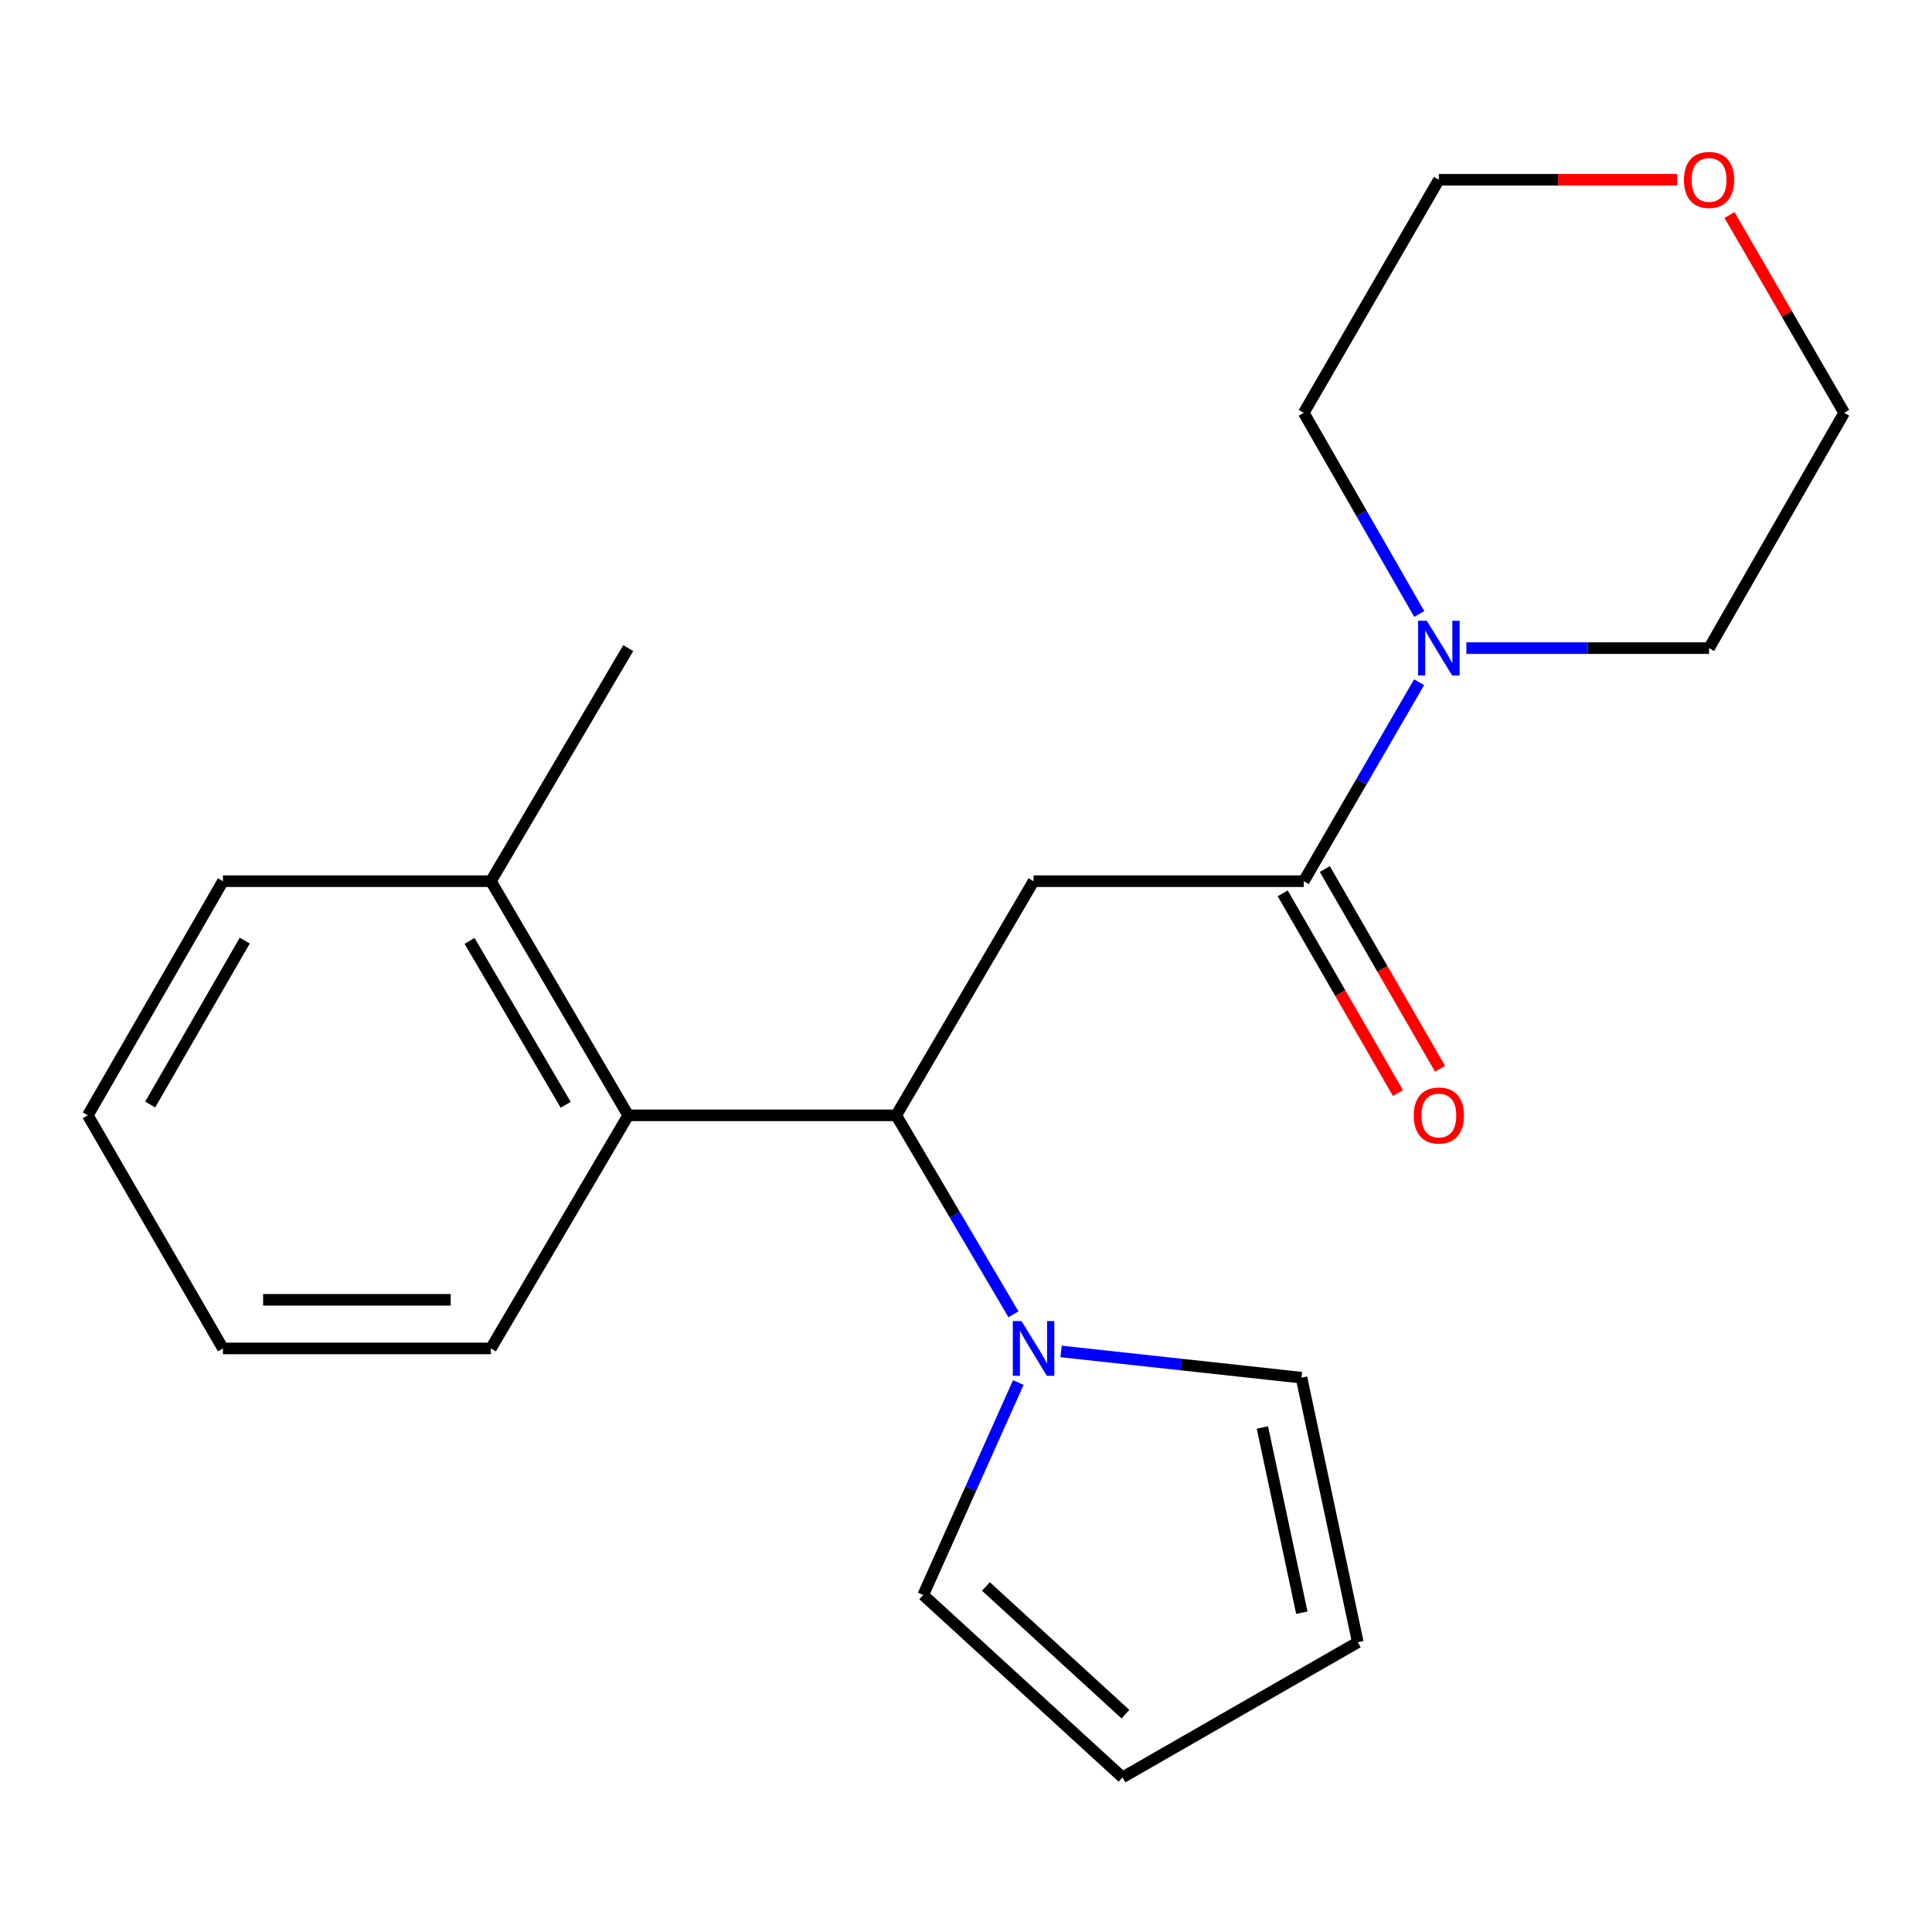 <?xml version='1.0' encoding='iso-8859-1'?>
<svg version='1.1' baseProfile='full'
              xmlns='http://www.w3.org/2000/svg'
                      xmlns:rdkit='http://www.rdkit.org/xml'
                      xmlns:xlink='http://www.w3.org/1999/xlink'
                  xml:space='preserve'
width='1000px' height='1000px' viewBox='0 0 1000 1000'>
<!-- END OF HEADER -->
<rect style='opacity:1.0;fill:#FFFFFF;stroke:none' width='1000' height='1000' x='0' y='0'> </rect>
<path class='bond-0' d='M 534.975,456.102 L 463.879,577.297' style='fill:none;fill-rule:evenodd;stroke:#000000;stroke-width:6px;stroke-linecap:butt;stroke-linejoin:miter;stroke-opacity:1' />
<path class='bond-1' d='M 534.975,456.102 L 674.832,456.102' style='fill:none;fill-rule:evenodd;stroke:#000000;stroke-width:6px;stroke-linecap:butt;stroke-linejoin:miter;stroke-opacity:1' />
<path class='bond-2' d='M 463.879,577.297 L 494.223,628.792' style='fill:none;fill-rule:evenodd;stroke:#000000;stroke-width:6px;stroke-linecap:butt;stroke-linejoin:miter;stroke-opacity:1' />
<path class='bond-2' d='M 494.223,628.792 L 524.568,680.286' style='fill:none;fill-rule:evenodd;stroke:#0000FF;stroke-width:6px;stroke-linecap:butt;stroke-linejoin:miter;stroke-opacity:1' />
<path class='bond-4' d='M 463.879,577.297 L 325.168,577.297' style='fill:none;fill-rule:evenodd;stroke:#000000;stroke-width:6px;stroke-linecap:butt;stroke-linejoin:miter;stroke-opacity:1' />
<path class='bond-3' d='M 674.832,456.102 L 704.679,404.607' style='fill:none;fill-rule:evenodd;stroke:#000000;stroke-width:6px;stroke-linecap:butt;stroke-linejoin:miter;stroke-opacity:1' />
<path class='bond-3' d='M 704.679,404.607 L 734.525,353.112' style='fill:none;fill-rule:evenodd;stroke:#0000FF;stroke-width:6px;stroke-linecap:butt;stroke-linejoin:miter;stroke-opacity:1' />
<path class='bond-7' d='M 663.934,462.389 L 693.755,514.078' style='fill:none;fill-rule:evenodd;stroke:#000000;stroke-width:6px;stroke-linecap:butt;stroke-linejoin:miter;stroke-opacity:1' />
<path class='bond-7' d='M 693.755,514.078 L 723.576,565.766' style='fill:none;fill-rule:evenodd;stroke:#FF0000;stroke-width:6px;stroke-linecap:butt;stroke-linejoin:miter;stroke-opacity:1' />
<path class='bond-7' d='M 685.729,449.815 L 715.55,501.504' style='fill:none;fill-rule:evenodd;stroke:#000000;stroke-width:6px;stroke-linecap:butt;stroke-linejoin:miter;stroke-opacity:1' />
<path class='bond-7' d='M 715.55,501.504 L 745.371,553.192' style='fill:none;fill-rule:evenodd;stroke:#FF0000;stroke-width:6px;stroke-linecap:butt;stroke-linejoin:miter;stroke-opacity:1' />
<path class='bond-5' d='M 549.202,699.501 L 611.43,706.293' style='fill:none;fill-rule:evenodd;stroke:#0000FF;stroke-width:6px;stroke-linecap:butt;stroke-linejoin:miter;stroke-opacity:1' />
<path class='bond-5' d='M 611.43,706.293 L 673.657,713.086' style='fill:none;fill-rule:evenodd;stroke:#000000;stroke-width:6px;stroke-linecap:butt;stroke-linejoin:miter;stroke-opacity:1' />
<path class='bond-6' d='M 527.072,715.603 L 502.465,770.581' style='fill:none;fill-rule:evenodd;stroke:#0000FF;stroke-width:6px;stroke-linecap:butt;stroke-linejoin:miter;stroke-opacity:1' />
<path class='bond-6' d='M 502.465,770.581 L 477.858,825.559' style='fill:none;fill-rule:evenodd;stroke:#000000;stroke-width:6px;stroke-linecap:butt;stroke-linejoin:miter;stroke-opacity:1' />
<path class='bond-12' d='M 734.608,317.795 L 704.72,265.732' style='fill:none;fill-rule:evenodd;stroke:#0000FF;stroke-width:6px;stroke-linecap:butt;stroke-linejoin:miter;stroke-opacity:1' />
<path class='bond-12' d='M 704.72,265.732 L 674.832,213.669' style='fill:none;fill-rule:evenodd;stroke:#000000;stroke-width:6px;stroke-linecap:butt;stroke-linejoin:miter;stroke-opacity:1' />
<path class='bond-13' d='M 758.99,335.466 L 821.8,335.466' style='fill:none;fill-rule:evenodd;stroke:#0000FF;stroke-width:6px;stroke-linecap:butt;stroke-linejoin:miter;stroke-opacity:1' />
<path class='bond-13' d='M 821.8,335.466 L 884.61,335.466' style='fill:none;fill-rule:evenodd;stroke:#000000;stroke-width:6px;stroke-linecap:butt;stroke-linejoin:miter;stroke-opacity:1' />
<path class='bond-8' d='M 325.168,577.297 L 254.087,456.102' style='fill:none;fill-rule:evenodd;stroke:#000000;stroke-width:6px;stroke-linecap:butt;stroke-linejoin:miter;stroke-opacity:1' />
<path class='bond-8' d='M 292.802,571.847 L 243.045,487.011' style='fill:none;fill-rule:evenodd;stroke:#000000;stroke-width:6px;stroke-linecap:butt;stroke-linejoin:miter;stroke-opacity:1' />
<path class='bond-14' d='M 325.168,577.297 L 254.087,697.947' style='fill:none;fill-rule:evenodd;stroke:#000000;stroke-width:6px;stroke-linecap:butt;stroke-linejoin:miter;stroke-opacity:1' />
<path class='bond-9' d='M 673.657,713.086 L 702.803,850.036' style='fill:none;fill-rule:evenodd;stroke:#000000;stroke-width:6px;stroke-linecap:butt;stroke-linejoin:miter;stroke-opacity:1' />
<path class='bond-9' d='M 653.419,738.866 L 673.821,834.731' style='fill:none;fill-rule:evenodd;stroke:#000000;stroke-width:6px;stroke-linecap:butt;stroke-linejoin:miter;stroke-opacity:1' />
<path class='bond-10' d='M 477.858,825.559 L 581.007,919.971' style='fill:none;fill-rule:evenodd;stroke:#000000;stroke-width:6px;stroke-linecap:butt;stroke-linejoin:miter;stroke-opacity:1' />
<path class='bond-10' d='M 510.319,821.16 L 582.523,887.249' style='fill:none;fill-rule:evenodd;stroke:#000000;stroke-width:6px;stroke-linecap:butt;stroke-linejoin:miter;stroke-opacity:1' />
<path class='bond-17' d='M 254.087,456.102 L 325.168,335.466' style='fill:none;fill-rule:evenodd;stroke:#000000;stroke-width:6px;stroke-linecap:butt;stroke-linejoin:miter;stroke-opacity:1' />
<path class='bond-18' d='M 254.087,456.102 L 115.39,456.102' style='fill:none;fill-rule:evenodd;stroke:#000000;stroke-width:6px;stroke-linecap:butt;stroke-linejoin:miter;stroke-opacity:1' />
<path class='bond-22' d='M 702.803,850.036 L 581.007,919.971' style='fill:none;fill-rule:evenodd;stroke:#000000;stroke-width:6px;stroke-linecap:butt;stroke-linejoin:miter;stroke-opacity:1' />
<path class='bond-11' d='M 895.189,111.293 L 924.867,162.481' style='fill:none;fill-rule:evenodd;stroke:#FF0000;stroke-width:6px;stroke-linecap:butt;stroke-linejoin:miter;stroke-opacity:1' />
<path class='bond-11' d='M 924.867,162.481 L 954.545,213.669' style='fill:none;fill-rule:evenodd;stroke:#000000;stroke-width:6px;stroke-linecap:butt;stroke-linejoin:miter;stroke-opacity:1' />
<path class='bond-21' d='M 868.114,93.047 L 806.433,93.047' style='fill:none;fill-rule:evenodd;stroke:#FF0000;stroke-width:6px;stroke-linecap:butt;stroke-linejoin:miter;stroke-opacity:1' />
<path class='bond-21' d='M 806.433,93.047 L 744.753,93.047' style='fill:none;fill-rule:evenodd;stroke:#000000;stroke-width:6px;stroke-linecap:butt;stroke-linejoin:miter;stroke-opacity:1' />
<path class='bond-16' d='M 674.832,213.669 L 744.753,93.047' style='fill:none;fill-rule:evenodd;stroke:#000000;stroke-width:6px;stroke-linecap:butt;stroke-linejoin:miter;stroke-opacity:1' />
<path class='bond-15' d='M 884.61,335.466 L 954.545,213.669' style='fill:none;fill-rule:evenodd;stroke:#000000;stroke-width:6px;stroke-linecap:butt;stroke-linejoin:miter;stroke-opacity:1' />
<path class='bond-19' d='M 254.087,697.947 L 115.39,697.947' style='fill:none;fill-rule:evenodd;stroke:#000000;stroke-width:6px;stroke-linecap:butt;stroke-linejoin:miter;stroke-opacity:1' />
<path class='bond-19' d='M 233.282,672.786 L 136.194,672.786' style='fill:none;fill-rule:evenodd;stroke:#000000;stroke-width:6px;stroke-linecap:butt;stroke-linejoin:miter;stroke-opacity:1' />
<path class='bond-23' d='M 115.39,456.102 L 45.455,577.297' style='fill:none;fill-rule:evenodd;stroke:#000000;stroke-width:6px;stroke-linecap:butt;stroke-linejoin:miter;stroke-opacity:1' />
<path class='bond-23' d='M 126.693,486.857 L 77.738,571.694' style='fill:none;fill-rule:evenodd;stroke:#000000;stroke-width:6px;stroke-linecap:butt;stroke-linejoin:miter;stroke-opacity:1' />
<path class='bond-20' d='M 115.39,697.947 L 45.455,577.297' style='fill:none;fill-rule:evenodd;stroke:#000000;stroke-width:6px;stroke-linecap:butt;stroke-linejoin:miter;stroke-opacity:1' />
<path  class='atom-3' d='M 528.715 683.787
L 537.995 698.787
Q 538.915 700.267, 540.395 702.947
Q 541.875 705.627, 541.955 705.787
L 541.955 683.787
L 545.715 683.787
L 545.715 712.107
L 541.835 712.107
L 531.875 695.707
Q 530.715 693.787, 529.475 691.587
Q 528.275 689.387, 527.915 688.707
L 527.915 712.107
L 524.235 712.107
L 524.235 683.787
L 528.715 683.787
' fill='#0000FF'/>
<path  class='atom-4' d='M 738.493 321.306
L 747.773 336.306
Q 748.693 337.786, 750.173 340.466
Q 751.653 343.146, 751.733 343.306
L 751.733 321.306
L 755.493 321.306
L 755.493 349.626
L 751.613 349.626
L 741.653 333.226
Q 740.493 331.306, 739.253 329.106
Q 738.053 326.906, 737.693 326.226
L 737.693 349.626
L 734.013 349.626
L 734.013 321.306
L 738.493 321.306
' fill='#0000FF'/>
<path  class='atom-8' d='M 731.753 577.377
Q 731.753 570.577, 735.113 566.777
Q 738.473 562.977, 744.753 562.977
Q 751.033 562.977, 754.393 566.777
Q 757.753 570.577, 757.753 577.377
Q 757.753 584.257, 754.353 588.177
Q 750.953 592.057, 744.753 592.057
Q 738.513 592.057, 735.113 588.177
Q 731.753 584.297, 731.753 577.377
M 744.753 588.857
Q 749.073 588.857, 751.393 585.977
Q 753.753 583.057, 753.753 577.377
Q 753.753 571.817, 751.393 569.017
Q 749.073 566.177, 744.753 566.177
Q 740.433 566.177, 738.073 568.977
Q 735.753 571.777, 735.753 577.377
Q 735.753 583.097, 738.073 585.977
Q 740.433 588.857, 744.753 588.857
' fill='#FF0000'/>
<path  class='atom-12' d='M 871.61 93.127
Q 871.61 86.327, 874.97 82.527
Q 878.33 78.727, 884.61 78.727
Q 890.89 78.727, 894.25 82.527
Q 897.61 86.327, 897.61 93.127
Q 897.61 100.007, 894.21 103.927
Q 890.81 107.807, 884.61 107.807
Q 878.37 107.807, 874.97 103.927
Q 871.61 100.047, 871.61 93.127
M 884.61 104.607
Q 888.93 104.607, 891.25 101.727
Q 893.61 98.807, 893.61 93.127
Q 893.61 87.567, 891.25 84.767
Q 888.93 81.927, 884.61 81.927
Q 880.29 81.927, 877.93 84.727
Q 875.61 87.527, 875.61 93.127
Q 875.61 98.847, 877.93 101.727
Q 880.29 104.607, 884.61 104.607
' fill='#FF0000'/>
</svg>
